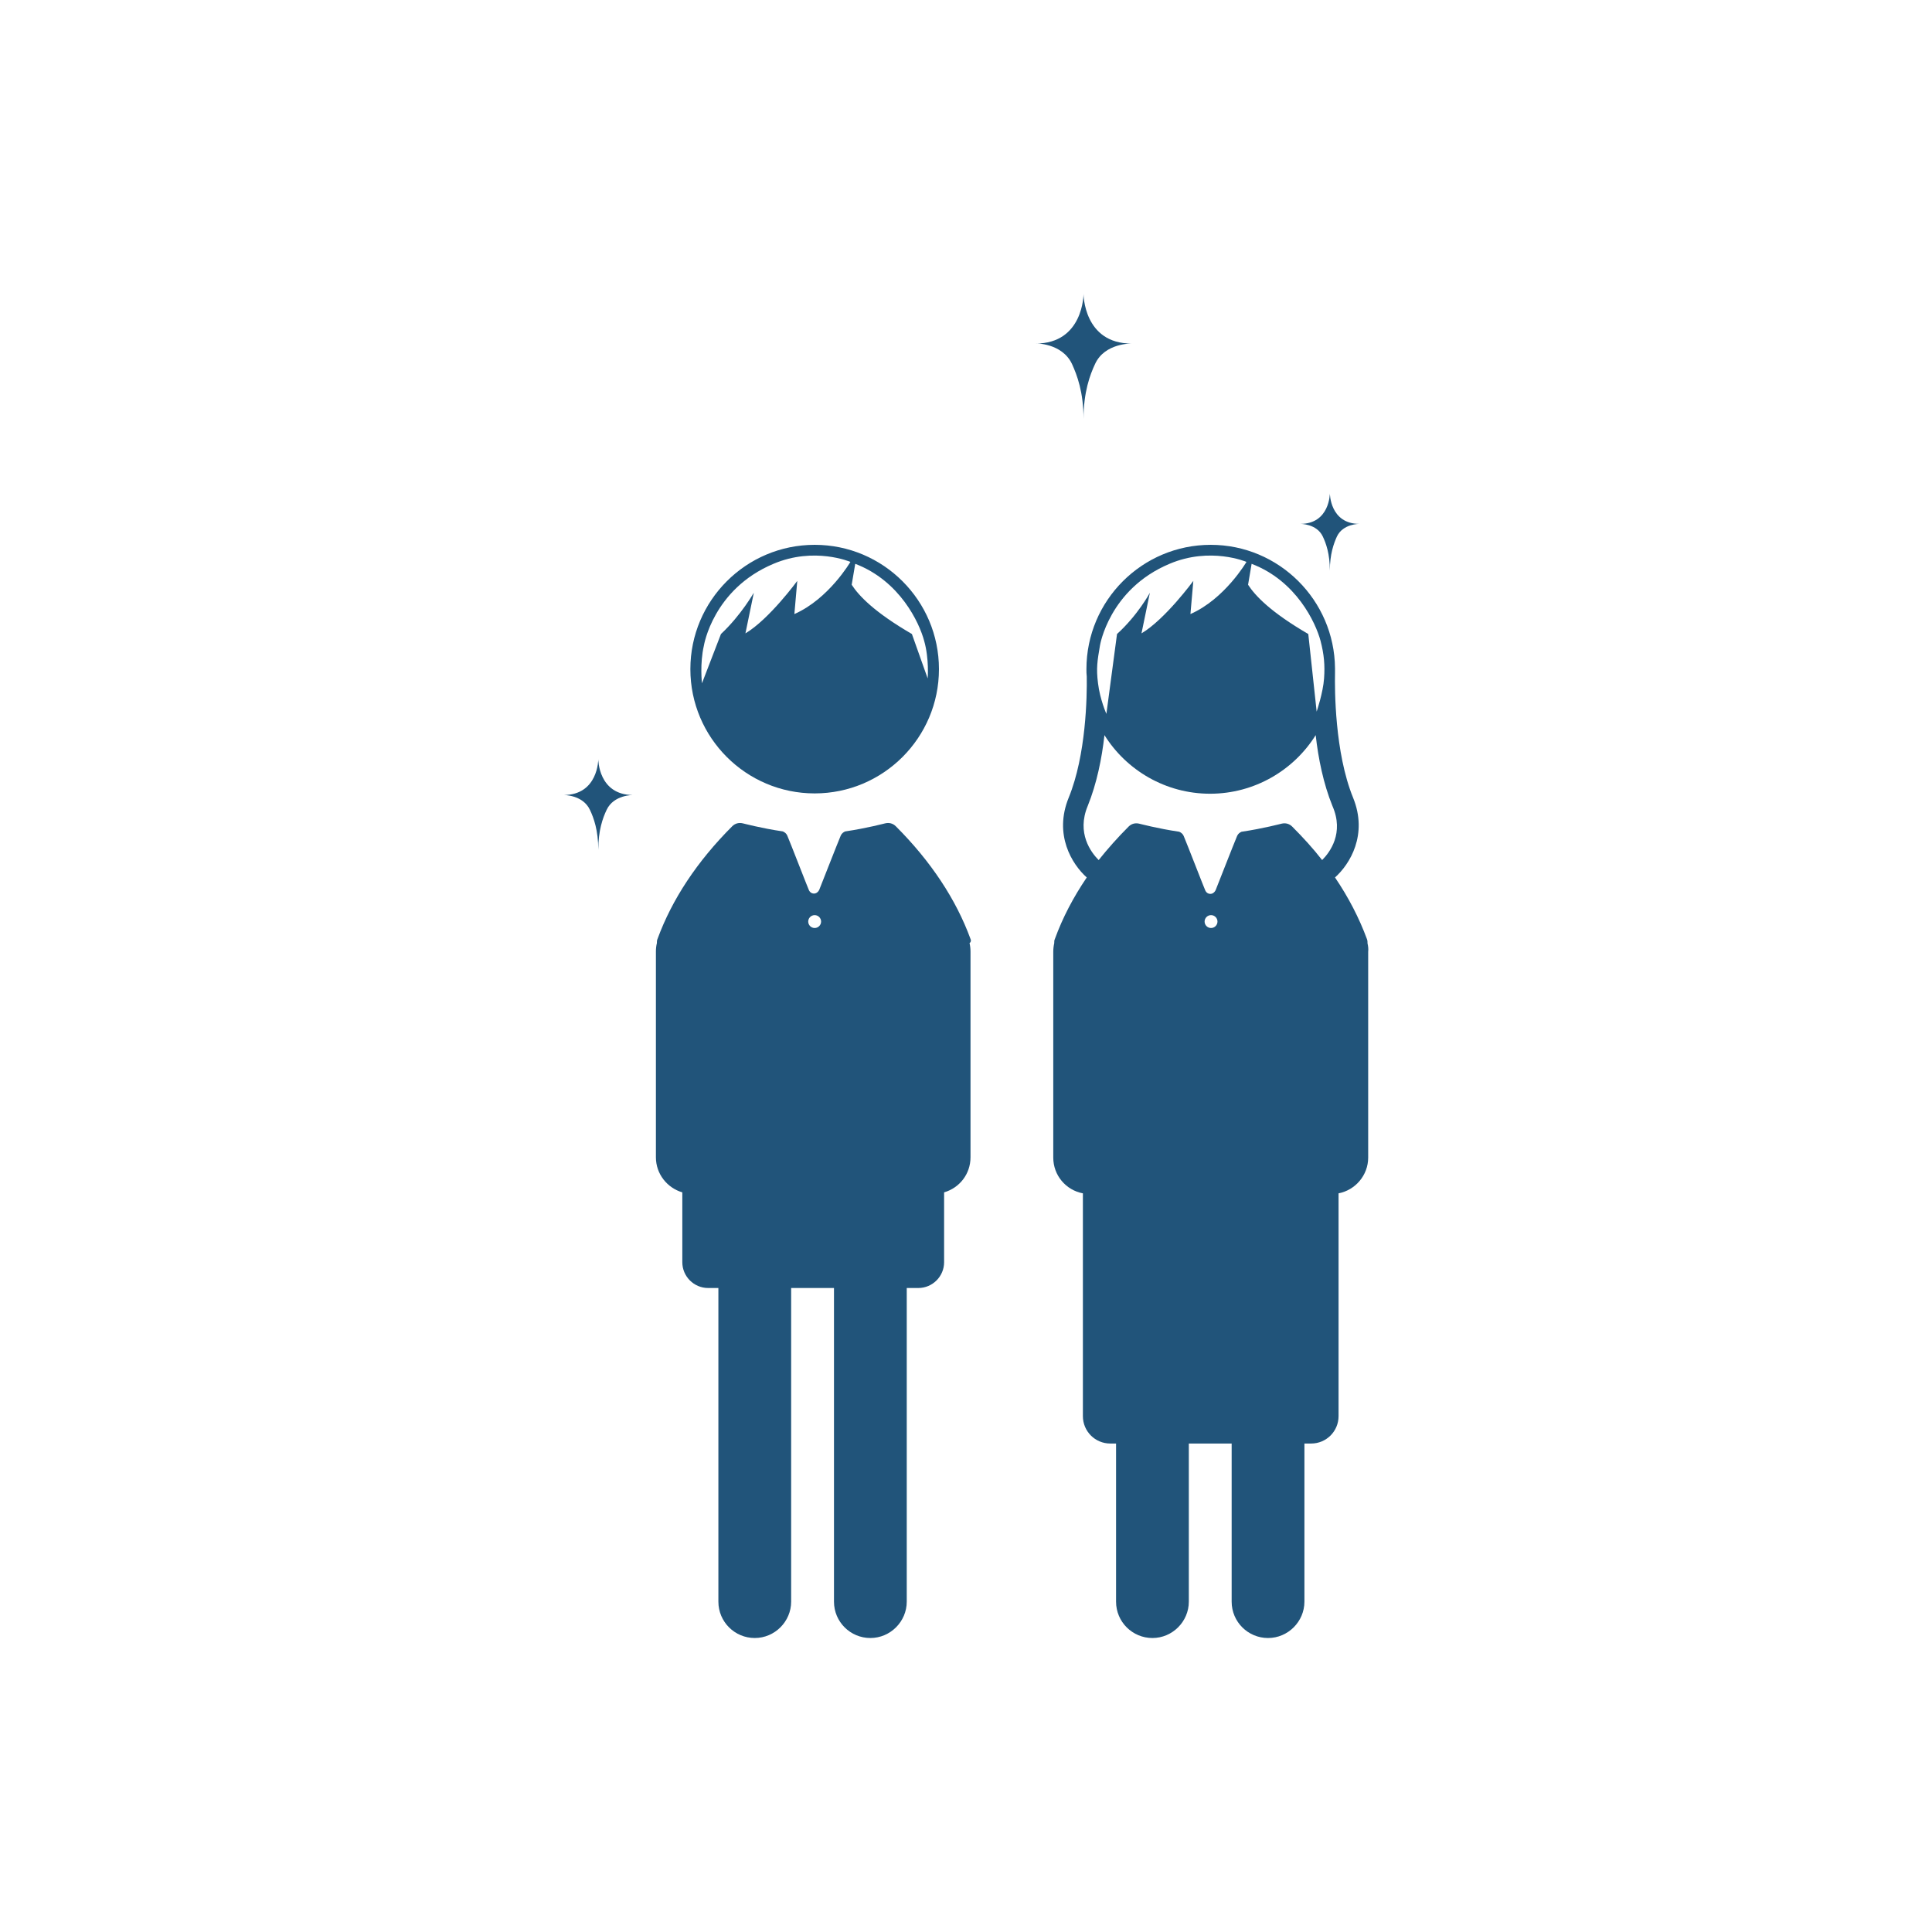<?xml version="1.0" encoding="utf-8"?>
<!-- Generator: Adobe Illustrator 23.0.4, SVG Export Plug-In . SVG Version: 6.00 Build 0)  -->
<svg version="1.1" id="_x34_" xmlns="http://www.w3.org/2000/svg" xmlns:xlink="http://www.w3.org/1999/xlink" x="0px" y="0px"
	 viewBox="0 0 600 600" style="enable-background:new 0 0 600 600;" xml:space="preserve">
<g id="equipe_hygiene_hospitaliere">
	<g>
		<path fill="#21547A" d="M301.4,291.6c-4.5-12.3-12.3-24.1-23.2-35c-0.9-0.9-2.1-1.2-3.3-0.9c-0.1,0-5.6,1.5-12.4,2.5c-0.5,0.2-1.1,0.6-1.4,1.3
			c-0.9,2.1-6.6,16.7-6.7,16.9c-0.3,0.6-0.9,1.1-1.6,1.1c-0.7,0-1.3-0.4-1.6-1.1c-0.1-0.1-5.8-14.8-6.7-16.9
			c-0.3-0.7-0.9-1.1-1.4-1.3c-6.8-1-12.3-2.5-12.4-2.5c-1.2-0.3-2.4,0-3.3,0.9c-10.9,10.9-18.7,22.7-23.2,35
			c-0.2,0.4-0.2,0.9-0.2,1.3c-0.2,0.8-0.3,1.7-0.3,2.6v63.9c0,5.2,3.5,9.5,8.2,10.9V392c0,4.4,3.6,8,8,8h3.2v97.4
			c0,6.3,5.1,11.3,11.3,11.3s11.3-5.1,11.3-11.3V400h13.3v97.4c0,6.3,5.1,11.3,11.3,11.3s11.3-5.1,11.3-11.3V400h3.6
			c4.4,0,8-3.6,8-8v-21.7c4.8-1.4,8.2-5.7,8.2-10.9v-63.9c0-0.9-0.1-1.8-0.3-2.6C301.6,292.5,301.6,292,301.4,291.6z M253,288.2
			c-1.1,0-2-0.9-2-2s0.9-2,2-2s2,0.9,2,2S254.1,288.2,253,288.2z"/>
		<path fill="#21547A" d="M253,246.4c21.3,0,38.6-17.3,38.6-38.6s-17.3-38.6-38.6-38.6c-21.3,0-38.6,17.3-38.6,38.6S231.7,246.4,253,246.4z
			 M265.6,175.1c13.9,5.3,19.9,18.3,21.4,23.9c1.6,5.6,1.1,11.7,1.1,11.7l-4.9-13.8c-11.7-6.8-16.5-11.9-18.7-15.3L265.6,175.1z
			 M223.9,196.9l-5.9,15.3c0,0-0.7-6.1,0.6-11.7c0,0,2.8-17.5,21.6-25.4c12.7-5.4,23.9-0.6,23.9-0.6s-6.7,11.5-17.4,16.2l0.9-10.3
			c0,0-8.7,11.9-16.1,16.3l2.6-12.6C234.1,184,230.3,190.9,223.9,196.9z"/>
		<path fill="#21547A" d="M424.7,293c0-0.5,0-0.9-0.2-1.4c-2.4-6.5-5.7-12.9-9.9-19.1c4.6-4.1,10.3-13.3,5.6-24.8c-5.7-14-5.7-33.7-5.6-38.6
			c0-0.2,0-0.4,0-0.6c0-0.3,0-0.5,0-0.5c0-0.2,0-0.3,0-0.5c-0.2-21.1-17.4-38.3-38.6-38.3c-21.3,0-38.6,17.3-38.6,38.6
			c0,0.8,0,1.5,0.1,2.3c0.1,6.2-0.2,24.4-5.6,37.6c-4.7,11.5,1,20.7,5.6,24.8c-4.2,6.2-7.5,12.5-9.9,19.1c-0.2,0.4-0.2,0.8-0.2,1.3
			c-0.2,0.9-0.3,1.8-0.3,2.7v63.9c0,5.5,3.9,10.1,9.2,11.1v69.2c0,4.7,3.8,8.5,8.5,8.5h1.8v49.1c0,6.3,5.1,11.3,11.3,11.3
			s11.3-5.1,11.3-11.3v-49.1h13.3v49.1c0,6.3,5.1,11.3,11.3,11.3s11.3-5.1,11.3-11.3v-49.1h2.1c4.7,0,8.5-3.8,8.5-8.5v-69.2
			c5.2-1,9.2-5.6,9.2-11.1v-63.9C425,294.7,424.9,293.8,424.7,293z M388.7,175.1c13.9,5.3,19.9,18.3,21.4,23.9
			c1.1,4.2,1.4,7.6,1.1,11.7c-0.3,4.4-2.3,10.3-2.3,10.3l-2.6-24.1c-11.7-6.8-16.5-11.9-18.7-15.3L388.7,175.1z M341.6,200.5
			c0,0,2.8-17.5,21.6-25.4c12.7-5.4,23.9-0.6,23.9-0.6s-6.7,11.5-17.4,16.2l0.9-10.3c0,0-8.7,11.9-16.1,16.3l2.6-12.6
			c0,0-3.7,6.9-10.2,12.8l-3.3,24.8c0,0-2-4.5-2.6-9.5C340.4,207.5,340.8,205.2,341.6,200.5z M376.1,288.2c-1.1,0-2-0.9-2-2
			s0.9-2,2-2s2,0.9,2,2S377.2,288.2,376.1,288.2z M410.6,267.1c-2.8-3.6-5.9-7-9.3-10.4c-0.9-0.9-2.1-1.2-3.3-0.9
			c-0.1,0-5.6,1.5-12.4,2.5c-0.5,0.2-1.1,0.6-1.4,1.3c-0.9,2.1-6.6,16.7-6.7,16.9c-0.3,0.6-0.9,1.1-1.6,1.1c-0.7,0-1.3-0.4-1.6-1.1
			c-0.1-0.1-5.8-14.8-6.7-16.9c-0.3-0.7-0.9-1.1-1.4-1.3c-6.8-1-12.3-2.5-12.4-2.5c-1.2-0.3-2.4,0-3.3,0.9
			c-3.4,3.4-6.5,6.9-9.3,10.4c-2.4-2.4-6.9-8.4-3.4-16.8c2.8-6.9,4.4-14.8,5.2-22c6.8,10.9,19,18.2,32.8,18.2
			c13.8,0,26-7.3,32.8-18.2c0.8,7.2,2.4,15.1,5.2,22C417.5,258.7,413,264.7,410.6,267.1z"/>
		<path fill="#21547A" d="M410.8,166.6c1,2.1,2.2,5.4,2.2,10.6c0-5.1,1.2-8.4,2.2-10.6c1.9-4,7-3.9,7-3.9c-9.2,0-9.2-9.5-9.2-9.5s0,9.5-9.2,9.5
			C403.8,162.7,408.9,162.6,410.8,166.6z"/>
		<path fill="#21547A" d="M185.8,235.8c0,0,0,11.1-10.8,11.1c0,0,6-0.1,8.2,4.6c1.2,2.5,2.6,6.4,2.6,12.4c0-6,1.4-9.9,2.6-12.4
			c2.2-4.7,8.2-4.6,8.2-4.6C185.8,246.9,185.8,235.8,185.8,235.8z"/>
		<path fill="#21547A" d="M332.9,113c1.6,3.5,3.6,8.8,3.6,17.1c0-8.3,2-13.7,3.6-17.1c3-6.5,11.3-6.3,11.3-6.3c-14.9,0-14.9-15.4-14.9-15.4
			s0,15.4-14.9,15.4C321.5,106.6,329.8,106.5,332.9,113z"/>
	</g>
</g>
</svg>
